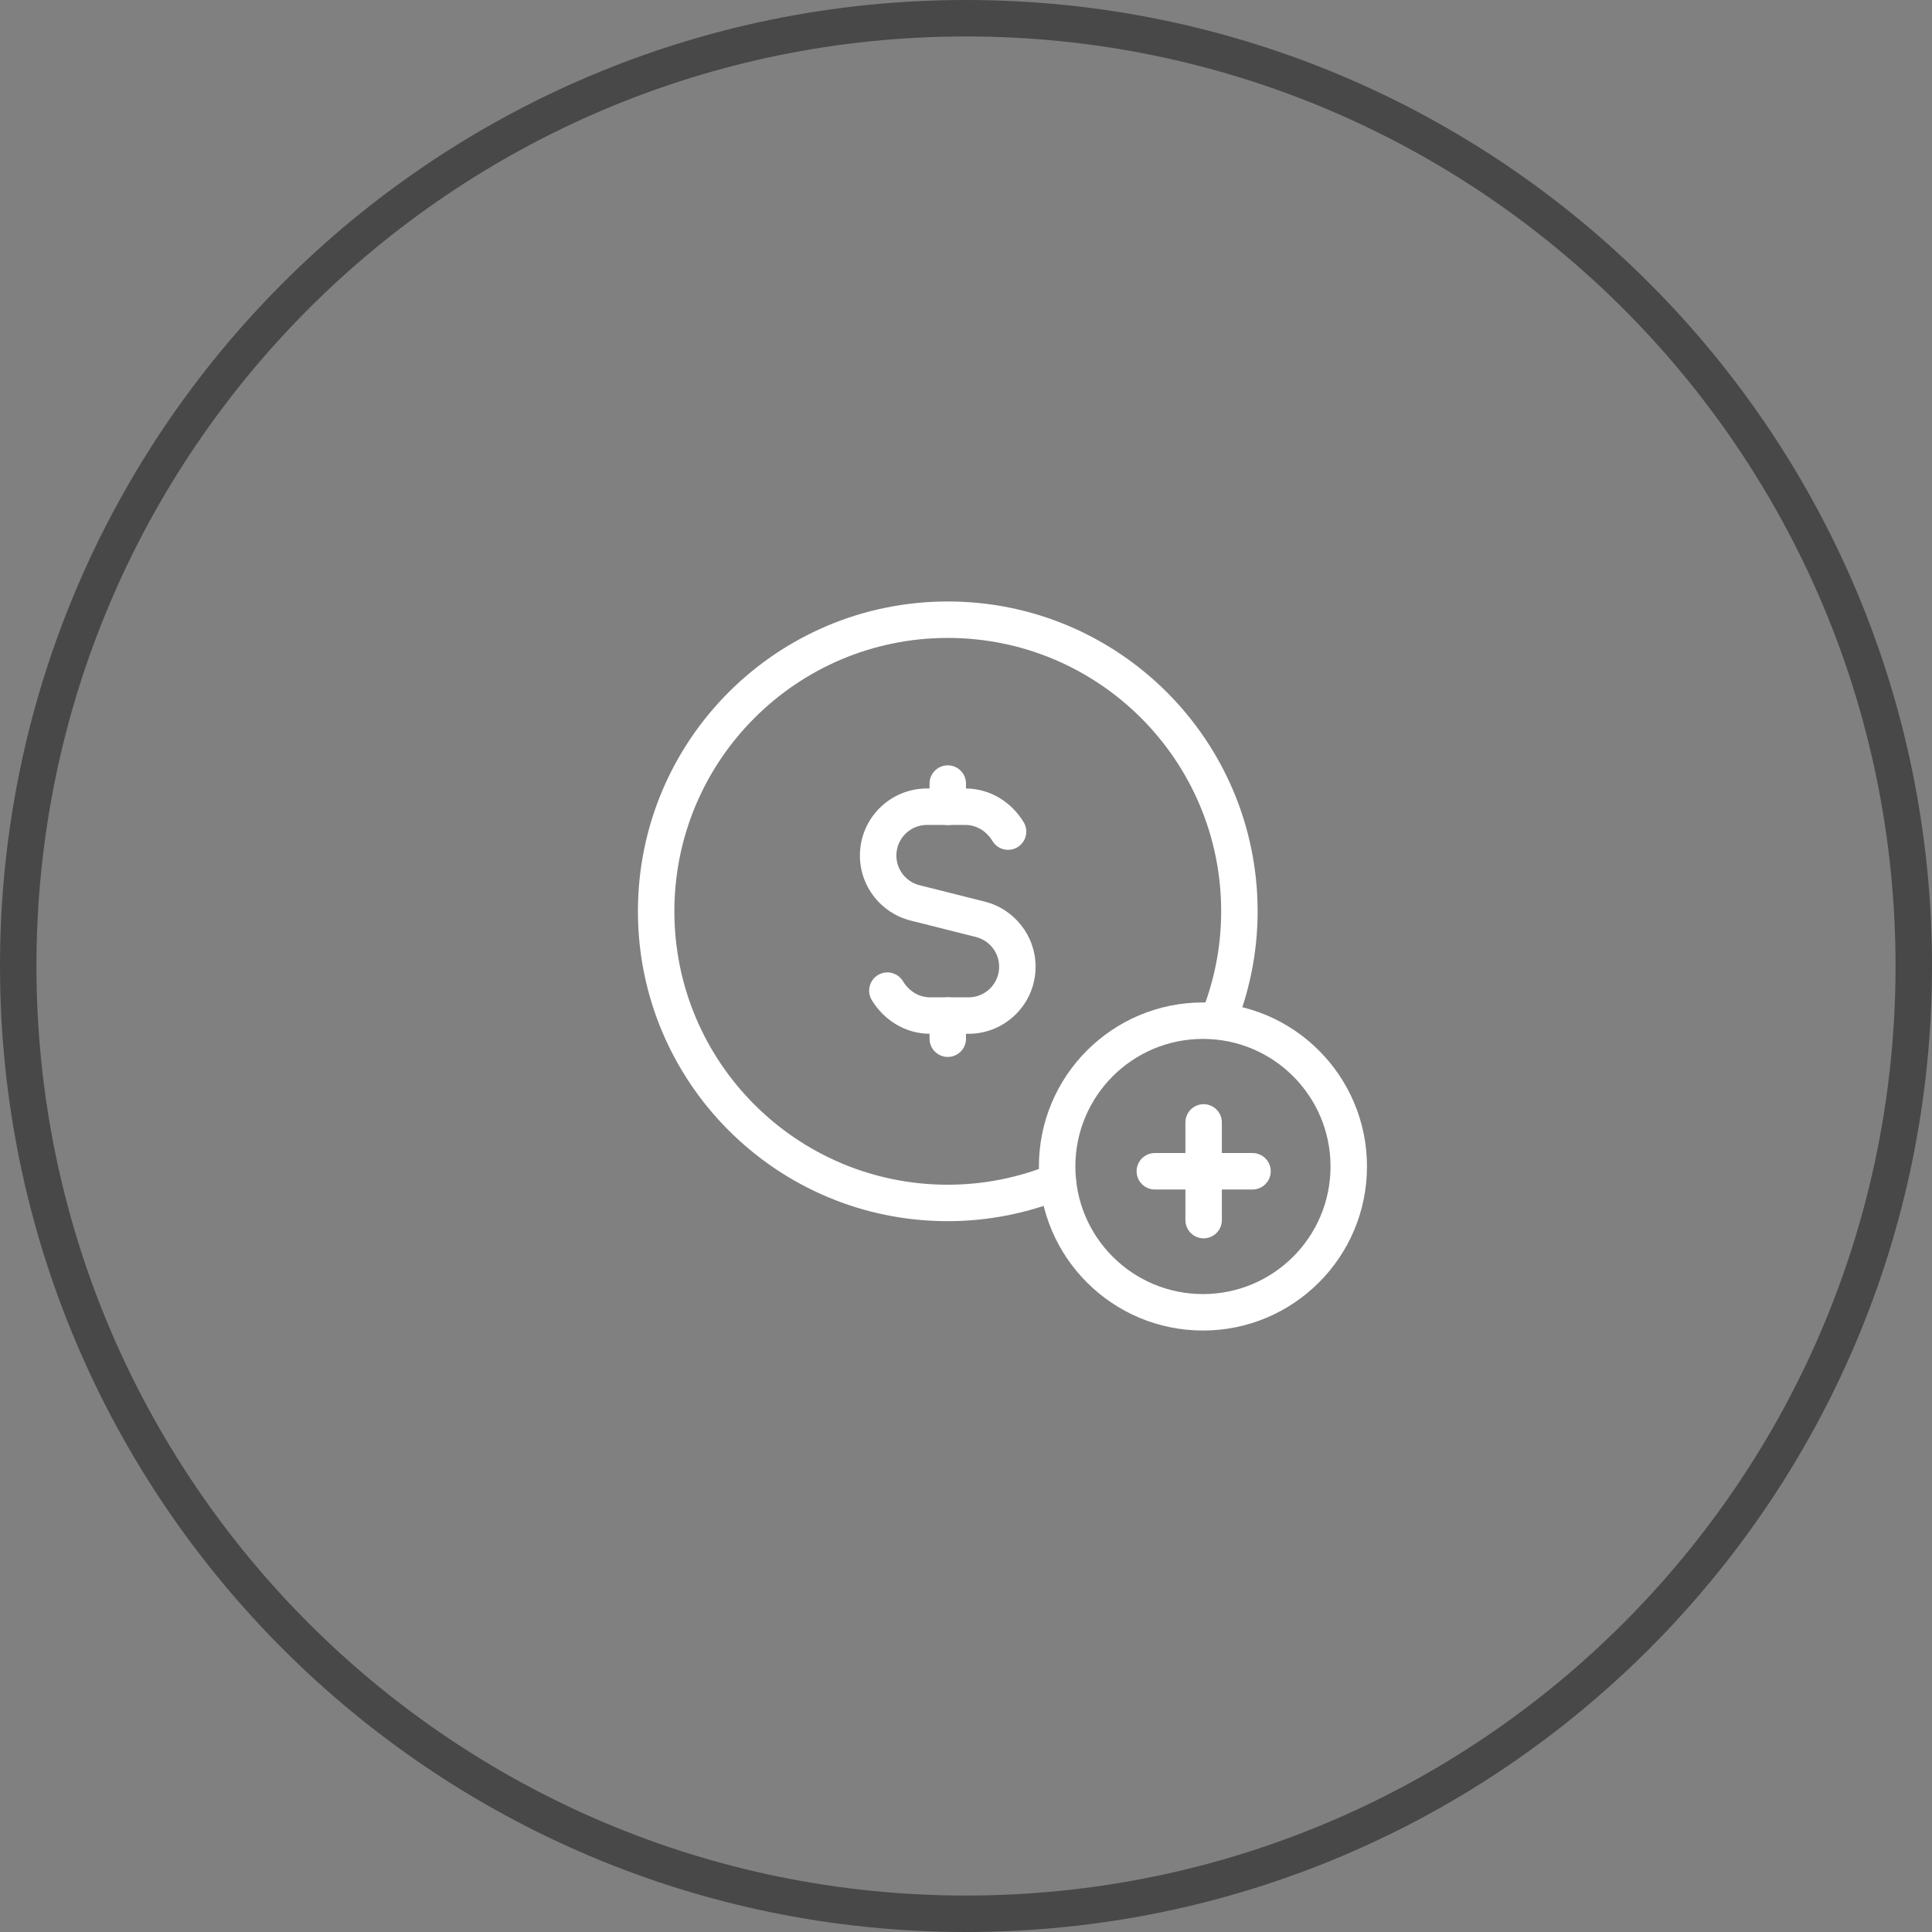 <svg xmlns="http://www.w3.org/2000/svg" width="53" height="53" viewBox="0 0 53 53" fill="none"><rect x="0" y="0" width="53" height="53" fill="#808080" stroke="none"/><path fill-rule="evenodd" clip-rule="evenodd" d="M1 26.5C1 40.583 12.417 52 26.5 52C40.583 52 52 40.583 52 26.5C52 12.417 40.583 1 26.5 1C12.417 1 1 12.417 1 26.5ZM26.5 0C11.864 0 0 11.864 0 26.5C0 41.136 11.864 53 26.5 53C41.136 53 53 41.136 53 26.5C53 11.864 41.136 0 26.5 0Z" fill="#484848"></path><path fill-rule="evenodd" clip-rule="evenodd" d="M17.5 25C17.5 20.306 21.306 16.5 26 16.5C30.694 16.5 34.5 20.306 34.5 25C34.5 26.135 34.273 27.216 33.87 28.205C33.766 28.461 33.474 28.583 33.218 28.479C32.962 28.375 32.84 28.083 32.944 27.827C33.3 26.954 33.5 26.001 33.5 25C33.5 20.858 30.142 17.5 26 17.5C21.858 17.5 18.5 20.858 18.5 25C18.5 29.142 21.858 32.5 26 32.5C27.001 32.5 27.955 32.3 28.829 31.944C29.085 31.84 29.377 31.962 29.481 32.218C29.585 32.474 29.462 32.766 29.207 32.87C28.217 33.273 27.135 33.5 26 33.5C21.306 33.5 17.5 29.694 17.5 25Z" fill="white"></path><path fill-rule="evenodd" clip-rule="evenodd" d="M26 20.995C26.276 20.995 26.5 21.219 26.5 21.495V22.132C26.5 22.408 26.276 22.632 26 22.632C25.724 22.632 25.5 22.408 25.5 22.132V21.495C25.5 21.219 25.724 20.995 26 20.995Z" fill="white"></path><path fill-rule="evenodd" clip-rule="evenodd" d="M26 27.359C26.276 27.359 26.5 27.583 26.5 27.859V28.495C26.5 28.771 26.276 28.995 26 28.995C25.724 28.995 25.5 28.771 25.5 28.495V27.859C25.5 27.583 25.724 27.359 26 27.359Z" fill="white"></path><path fill-rule="evenodd" clip-rule="evenodd" d="M25.43 22.63C24.966 22.63 24.59 23.005 24.59 23.47C24.59 23.855 24.852 24.191 25.225 24.284L27.016 24.734C27.832 24.941 28.409 25.675 28.409 26.52C28.409 27.536 27.586 28.36 26.569 28.36H25.523C24.816 28.36 24.242 27.97 23.916 27.436C23.772 27.201 23.847 26.893 24.083 26.749C24.318 26.605 24.626 26.68 24.77 26.916C24.938 27.192 25.208 27.36 25.523 27.36H26.569C27.034 27.36 27.409 26.984 27.409 26.52C27.409 26.135 27.147 25.799 26.771 25.704C26.771 25.704 26.772 25.704 26.771 25.704L24.983 25.254C24.982 25.254 24.983 25.254 24.983 25.254C24.166 25.049 23.59 24.315 23.59 23.47C23.59 22.453 24.414 21.63 25.43 21.63H26.477C27.183 21.63 27.756 22.02 28.081 22.553C28.225 22.789 28.15 23.096 27.914 23.24C27.678 23.384 27.37 23.309 27.227 23.073C27.059 22.798 26.789 22.63 26.477 22.63H25.43Z" fill="white"></path><path fill-rule="evenodd" clip-rule="evenodd" d="M33 28.5C31.067 28.5 29.5 30.067 29.5 32C29.5 33.933 31.067 35.5 33 35.5C34.933 35.5 36.5 33.933 36.5 32C36.5 30.067 34.933 28.5 33 28.5ZM33 27.5C30.515 27.5 28.5 29.515 28.5 32C28.5 34.485 30.515 36.5 33 36.5C35.485 36.5 37.5 34.485 37.5 32C37.5 29.515 35.485 27.5 33 27.5Z" fill="white"></path><path fill-rule="evenodd" clip-rule="evenodd" d="M31.18 32.131C31.18 31.855 31.404 31.631 31.68 31.631H34.36C34.636 31.631 34.86 31.855 34.86 32.131C34.86 32.407 34.636 32.631 34.36 32.631H31.68C31.404 32.631 31.18 32.407 31.18 32.131Z" fill="white"></path><path fill-rule="evenodd" clip-rule="evenodd" d="M33.019 30.291C33.295 30.291 33.519 30.515 33.519 30.791V33.471C33.519 33.747 33.295 33.971 33.019 33.971C32.743 33.971 32.519 33.747 32.519 33.471V30.791C32.519 30.515 32.743 30.291 33.019 30.291Z" fill="white"></path></svg>